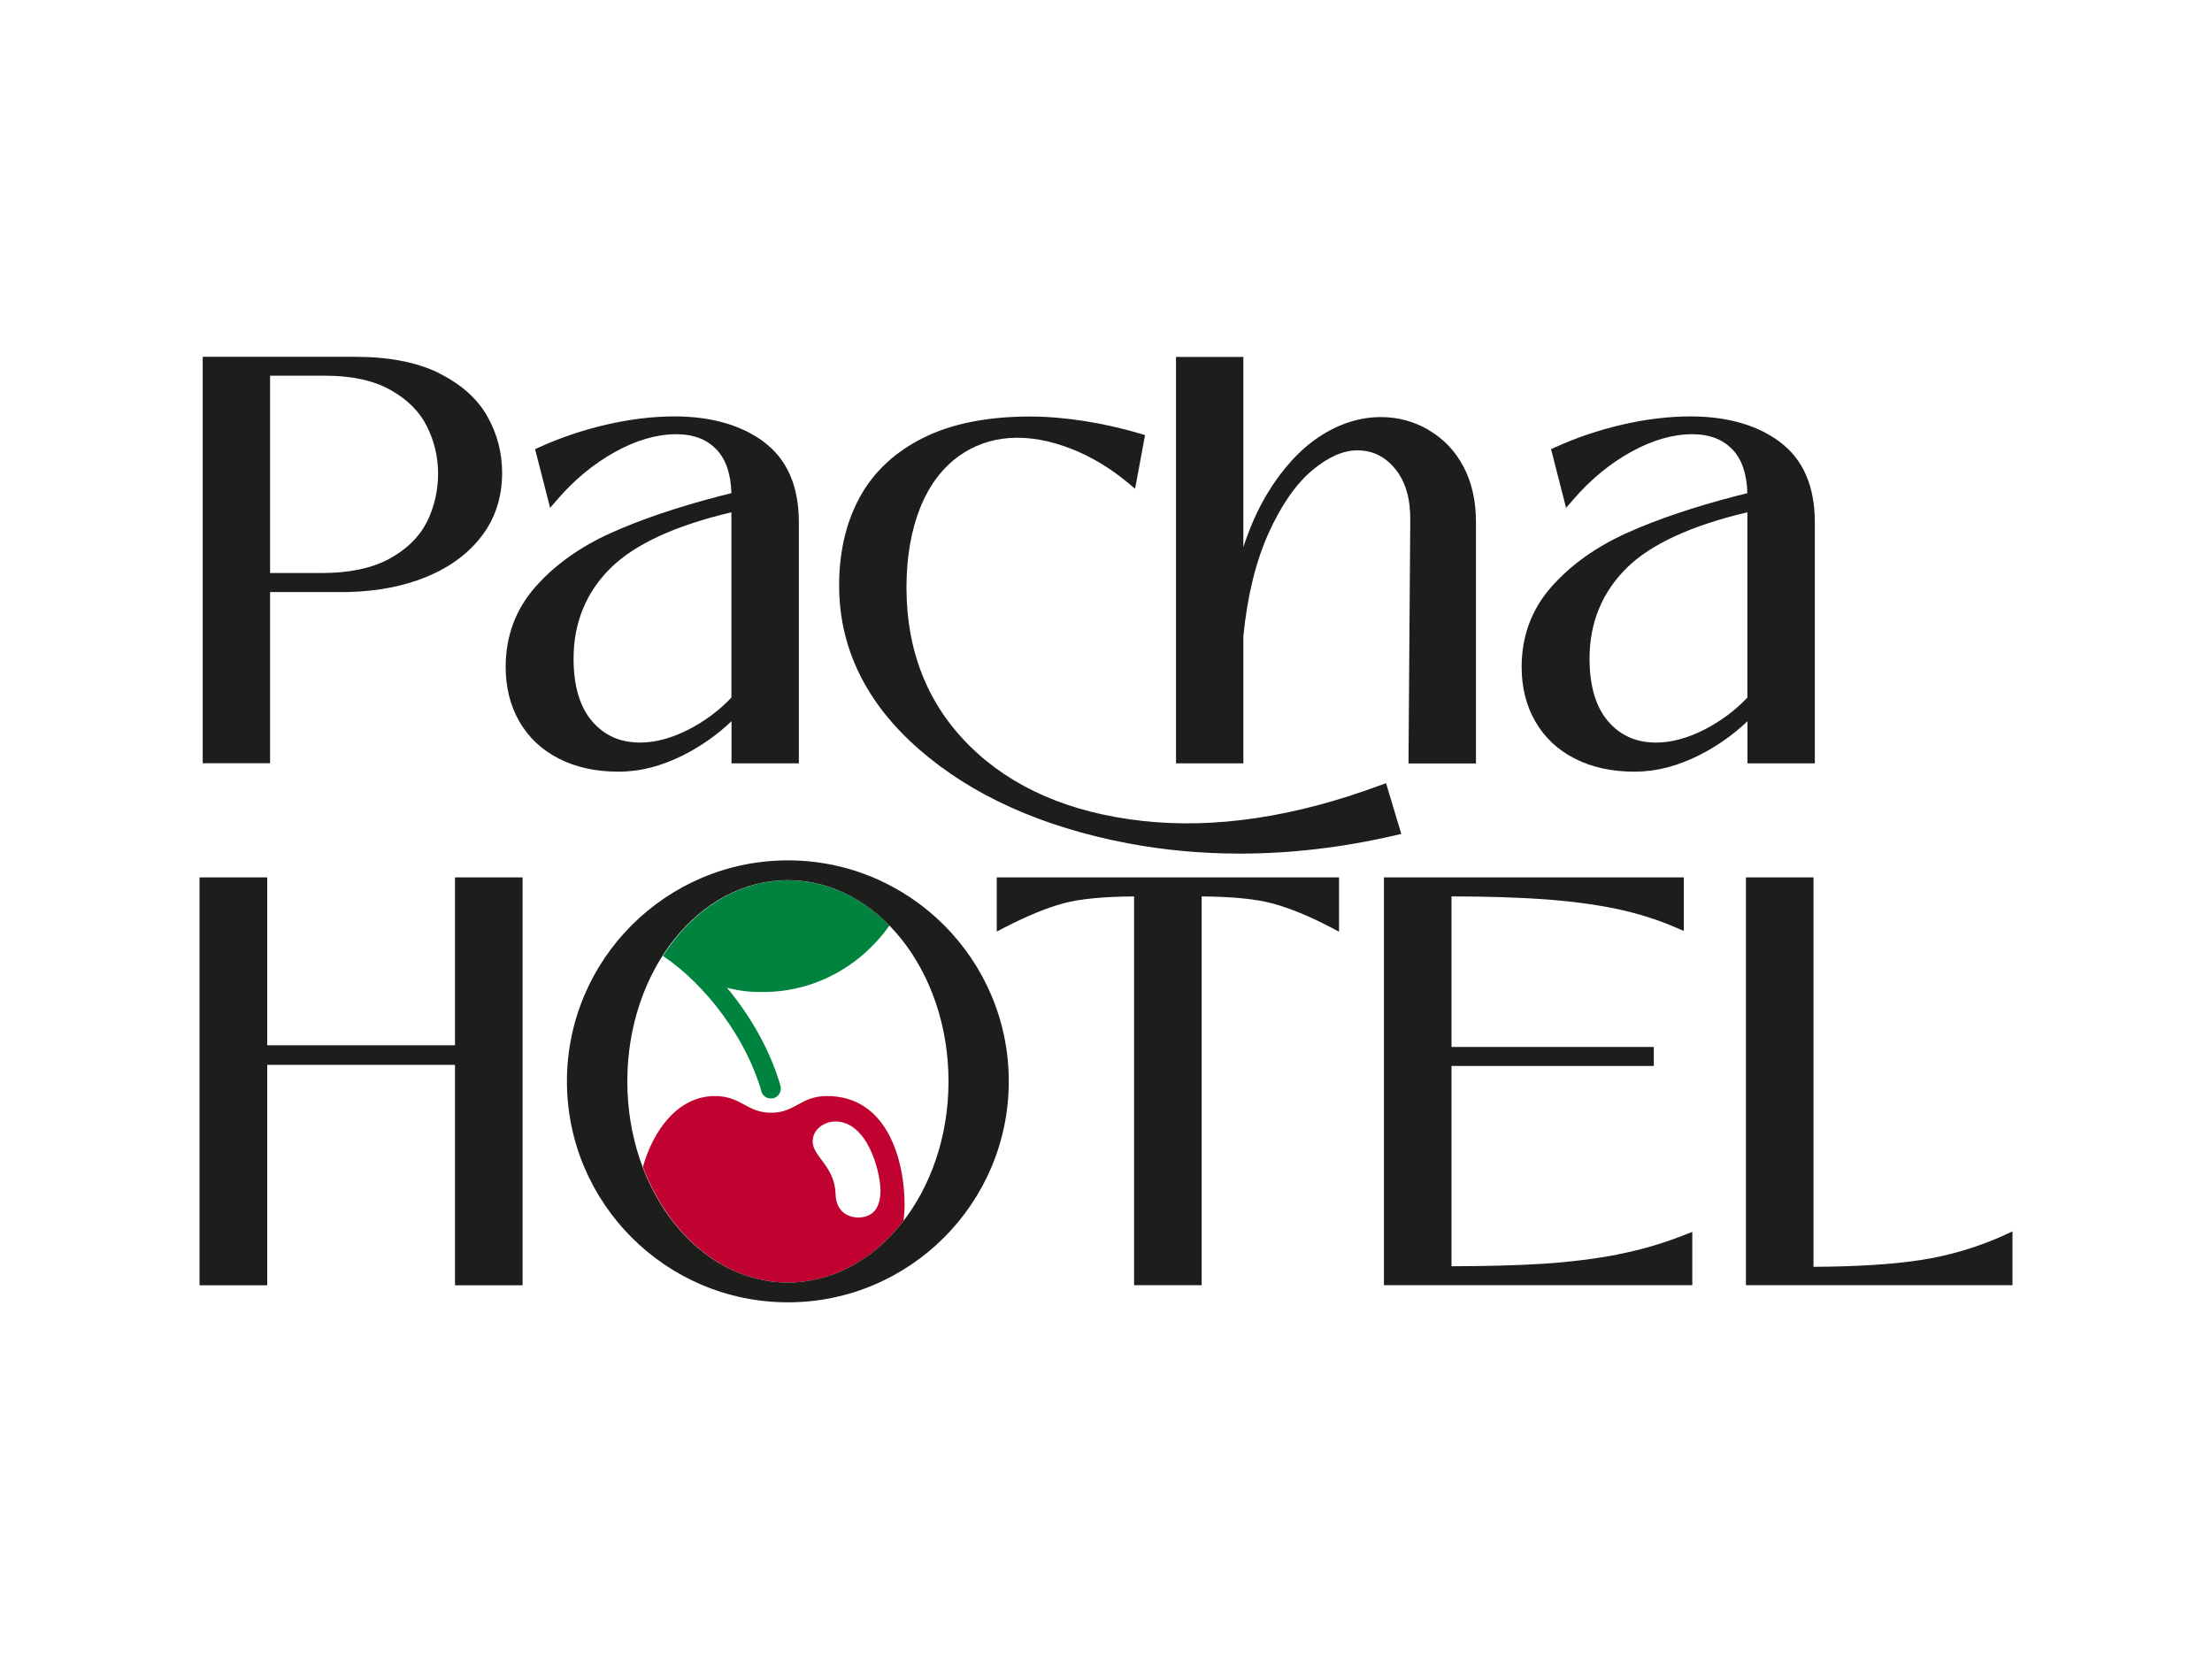 <?xml version="1.0" encoding="UTF-8"?> <svg xmlns="http://www.w3.org/2000/svg" xmlns:i="http://ns.adobe.com/AdobeIllustrator/10.0/" id="Capa_1" version="1.1" viewBox="0 0 200 150"><defs><style> .st0 { fill: none; } .st1 { fill: #c10230; } .st2 { fill: #00833e; } .st3 { fill: #1d1d1b; } </style></defs><g><path class="st3" d="M39.65,33.71c-1.98-.96-4.51-1.45-7.53-1.45h-13.79v36.75h6.09v-15.48h7.05c2.7-.07,5.11-.54,7.18-1.41,2.09-.88,3.76-2.12,4.94-3.7,1.2-1.59,1.81-3.5,1.81-5.67,0-1.85-.46-3.58-1.37-5.16-.91-1.59-2.39-2.89-4.39-3.87ZM38.57,47.24c-.68,1.33-1.81,2.43-3.36,3.28-1.56.85-3.62,1.29-6.1,1.29h-4.69v-17.84h5c2.38,0,4.36.43,5.89,1.29,1.52.85,2.62,1.95,3.28,3.27.68,1.35,1.02,2.8,1.02,4.31s-.35,3.06-1.04,4.41Z"></path><path class="st3" d="M69.05,39.94c-2.06-1.52-4.78-2.29-8.06-2.29-1.96,0-4.05.25-6.2.75-2.14.5-4.17,1.19-6.03,2.04l-.38.17,1.36,5.31.63-.73c1.55-1.81,3.32-3.27,5.26-4.34,1.92-1.06,3.77-1.59,5.51-1.59,1.57,0,2.77.46,3.66,1.4.83.87,1.28,2.19,1.33,3.93l-1.04.26c-3.81.99-7.13,2.11-9.86,3.34-2.77,1.25-5.06,2.88-6.81,4.86-1.79,2.02-2.7,4.46-2.7,7.26,0,1.85.42,3.51,1.24,4.93.83,1.44,2.03,2.57,3.57,3.35,1.52.78,3.33,1.18,5.37,1.18s3.92-.51,5.9-1.5c1.59-.81,3.05-1.83,4.34-3.06v3.81h6.09v-21.79c0-3.28-1.07-5.72-3.18-7.28ZM66.14,63.06c-1.11,1.18-2.42,2.15-3.9,2.91-1.52.77-2.98,1.17-4.36,1.17-1.8,0-3.22-.63-4.33-1.91-1.12-1.29-1.69-3.2-1.69-5.68,0-3.24,1.13-6,3.36-8.2,2.18-2.15,5.85-3.84,10.91-5.03v16.74Z"></path><path class="st3" d="M124.82,70.99c-7.73,2.88-14.98,3.97-21.56,3.23-6.54-.73-11.79-3.01-15.59-6.78-3.79-3.75-5.71-8.57-5.71-14.31,0-2.74.42-5.17,1.24-7.22.81-2.02,1.99-3.6,3.52-4.69,2.62-1.87,6.12-2.24,10.24-.6,1.74.69,3.43,1.71,5.01,3.02l.66.55.9-4.85-.43-.13c-1.61-.48-3.3-.86-5.03-1.14-1.74-.27-3.4-.41-4.94-.41-3.83,0-7.06.64-9.62,1.91-2.58,1.28-4.52,3.09-5.77,5.38-1.24,2.27-1.87,4.95-1.87,7.98,0,5.66,2.44,10.65,7.25,14.84,4.76,4.15,11.1,7,18.82,8.47,3.31.63,6.71.94,10.16.94,4.59,0,9.3-.55,14.08-1.66l.52-.12-1.38-4.59-.5.19Z"></path><path class="st3" d="M129.17,38.87c-1.33-.77-2.78-1.16-4.32-1.16-1.89,0-3.76.59-5.54,1.76-1.77,1.16-3.36,2.9-4.74,5.18-.85,1.41-1.57,3.03-2.15,4.82v-17.2h-6.09v36.75h6.09v-11.5c.36-3.66,1.14-6.81,2.3-9.36,1.15-2.53,2.48-4.43,3.94-5.65,1.43-1.19,2.79-1.79,4.06-1.79,1.38,0,2.51.55,3.43,1.68.94,1.14,1.39,2.72,1.36,4.69l-.16,21.94h6.1v-21.84c0-1.91-.38-3.59-1.13-5-.75-1.42-1.81-2.53-3.14-3.3Z"></path><path class="st3" d="M160.91,39.94c-2.06-1.52-4.78-2.29-8.06-2.29-1.96,0-4.05.25-6.2.75-2.14.5-4.17,1.19-6.03,2.04l-.38.17,1.36,5.31.63-.73c1.55-1.81,3.32-3.27,5.26-4.34,1.92-1.06,3.77-1.59,5.51-1.59,1.57,0,2.77.46,3.66,1.4.83.87,1.28,2.19,1.33,3.93l-1.04.26c-3.81.99-7.13,2.11-9.86,3.34-2.77,1.25-5.06,2.88-6.81,4.86-1.79,2.02-2.7,4.46-2.7,7.26,0,1.85.42,3.51,1.24,4.93.83,1.44,2.03,2.57,3.57,3.35,1.52.78,3.33,1.18,5.37,1.18s3.92-.51,5.9-1.5c1.59-.81,3.05-1.83,4.34-3.06v3.81h6.09v-21.79c0-3.28-1.07-5.72-3.18-7.28ZM158,63.06c-1.11,1.18-2.42,2.15-3.9,2.91-1.52.77-2.98,1.17-4.36,1.17-1.8,0-3.22-.63-4.33-1.91-1.12-1.29-1.69-3.2-1.69-5.68,0-3.24,1.13-6,3.36-8.2,2.18-2.15,5.85-3.84,10.91-5.03v16.74Z"></path></g><g><g><path class="st0" d="M74.77,99.1c-2.37,0-2.87,1.51-5.05,1.51s-2.71-1.51-5.08-1.51c-3.41,0-5.68,3.22-6.57,6.62,2.37,6.13,7.37,10.37,13.18,10.37,4.07,0,7.75-2.08,10.41-5.44.08-.6.13-1.17.13-1.68,0-4.07-1.56-9.87-7.01-9.87ZM77.63,110.08c-.84.02-2.04-.45-2.08-2.12-.08-2.54-2.07-3.37-2.07-4.76,0-1.11,1.07-1.8,2.05-1.8,2.86,0,4.03,4.37,4.08,6.17.02,1.78-.8,2.49-1.97,2.51Z"></path><path class="st0" d="M78.12,86.22c.88-.78,1.67-1.65,2.35-2.63,0,0,0-.02.01-.03-2.52-2.57-5.73-4.11-9.24-4.11-4.63,0-8.75,2.69-11.43,6.88,3.98,2.62,7.64,7.53,9.01,12.34.11.4.47.65.87.65.08,0,.17-.01.25-.03.48-.14.75-.64.62-1.11-.87-3.03-2.59-6.18-4.84-8.87,1.58.38,2.26.38,3.6.38,3.35-.08,6.41-1.37,8.8-3.46Z"></path></g><path class="st1" d="M74.77,99.1c-2.37,0-2.87,1.51-5.05,1.51s-2.71-1.51-5.08-1.51c-3.34,0-5.58,3.09-6.51,6.41,2.33,6.16,7.32,10.45,13.12,10.45,4.1,0,7.79-2.14,10.44-5.57.06-.5.1-.99.1-1.42,0-4.07-1.56-9.87-7.01-9.87ZM77.63,110.08c-.84.02-2.04-.45-2.08-2.12-.08-2.54-2.07-3.37-2.07-4.76,0-1.11,1.07-1.8,2.05-1.8,2.86,0,4.03,4.37,4.08,6.17.02,1.78-.8,2.49-1.97,2.51Z"></path><path class="st2" d="M68.83,98.67c.11.4.47.65.87.65.08,0,.17-.01.25-.03.48-.14.75-.64.62-1.11-.87-3.03-2.59-6.18-4.84-8.87,1.58.38,2.26.38,3.6.38,3.35-.08,6.41-1.37,8.8-3.46.85-.76,1.62-1.6,2.29-2.55-2.5-2.55-5.69-4.09-9.16-4.09-4.58,0-8.66,2.68-11.32,6.84,3.93,2.64,7.54,7.49,8.91,12.26Z"></path><polygon class="st3" points="24.16 96.28 41.14 96.28 41.14 116.21 47.25 116.21 47.25 79.33 41.14 79.33 41.14 94.51 24.16 94.51 24.16 79.33 18.04 79.33 18.04 116.21 24.16 116.21 24.16 96.28"></polygon><path class="st3" d="M96.17,81.67c1.43-.39,3.57-.6,6.37-.62v35.15h6.11v-35.15c2.73.02,4.87.23,6.34.62,1.58.42,3.37,1.15,5.34,2.18l.74.39v-4.91h-30.95v4.9l.73-.38c2-1.03,3.79-1.77,5.32-2.18Z"></path><path class="st3" d="M146.3,113.42c-2.07.4-4.33.68-6.73.84-2.31.15-5.11.22-8.33.23v-18.11h18.29v-1.72h-18.29v-13.61c3.17,0,5.94.09,8.25.25,2.43.17,4.64.46,6.58.86,1.93.4,3.77.97,5.47,1.71l.7.3v-4.84h-27.11v36.87h27.88v-4.82l-.69.27c-1.93.77-3.96,1.36-6.02,1.76Z"></path><path class="st3" d="M181.25,111.67c-2.44,1.1-5,1.86-7.61,2.26-2.53.39-5.78.59-9.67.61v-35.21h-6.11v36.87h24.1v-4.86l-.71.32Z"></path><path class="st3" d="M71.24,117.75c11.01,0,19.97-8.96,19.97-19.98s-8.96-19.98-19.97-19.98-19.98,8.96-19.98,19.98,8.96,19.98,19.98,19.98ZM71.24,79.58c8.01,0,14.52,8.16,14.52,18.19s-6.51,18.19-14.52,18.19-14.52-8.16-14.52-18.19,6.51-18.19,14.52-18.19Z"></path></g></svg> 